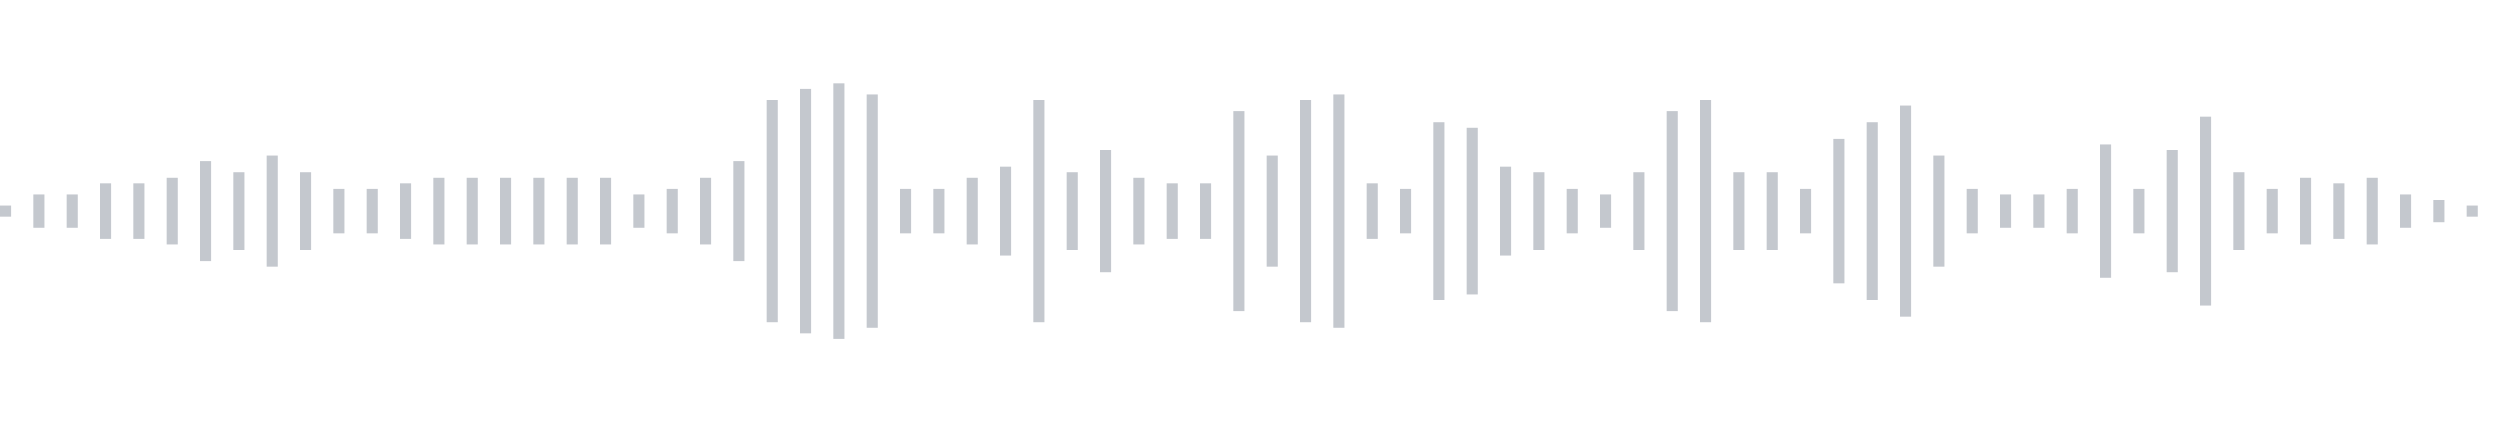 <svg xmlns="http://www.w3.org/2000/svg" xmlns:xlink="http://www.w3/org/1999/xlink" viewBox="0 0 225 38" preserveAspectRatio="none" width="100%" height="100%" fill="#C4C8CE"><g id="waveform-9f04d3b9-171e-4a22-aa98-bad3dde23cd5"><rect x="0" y="18.5" width="1" height="1"/><rect x="3" y="17.5" width="1" height="3"/><rect x="6" y="17.5" width="1" height="3"/><rect x="9" y="16.5" width="1" height="5"/><rect x="12" y="16.5" width="1" height="5"/><rect x="15" y="16.0" width="1" height="6"/><rect x="18" y="14.5" width="1" height="9"/><rect x="21" y="15.5" width="1" height="7"/><rect x="24" y="14.0" width="1" height="10"/><rect x="27" y="15.5" width="1" height="7"/><rect x="30" y="17.0" width="1" height="4"/><rect x="33" y="17.0" width="1" height="4"/><rect x="36" y="16.5" width="1" height="5"/><rect x="39" y="16.0" width="1" height="6"/><rect x="42" y="16.0" width="1" height="6"/><rect x="45" y="16.0" width="1" height="6"/><rect x="48" y="16.0" width="1" height="6"/><rect x="51" y="16.0" width="1" height="6"/><rect x="54" y="16.0" width="1" height="6"/><rect x="57" y="17.5" width="1" height="3"/><rect x="60" y="17.0" width="1" height="4"/><rect x="63" y="16.0" width="1" height="6"/><rect x="66" y="14.5" width="1" height="9"/><rect x="69" y="9.0" width="1" height="20"/><rect x="72" y="8.0" width="1" height="22"/><rect x="75" y="7.5" width="1" height="23"/><rect x="78" y="8.5" width="1" height="21"/><rect x="81" y="17.0" width="1" height="4"/><rect x="84" y="17.0" width="1" height="4"/><rect x="87" y="16.0" width="1" height="6"/><rect x="90" y="15.0" width="1" height="8"/><rect x="93" y="9.0" width="1" height="20"/><rect x="96" y="15.5" width="1" height="7"/><rect x="99" y="13.5" width="1" height="11"/><rect x="102" y="16.0" width="1" height="6"/><rect x="105" y="16.5" width="1" height="5"/><rect x="108" y="16.5" width="1" height="5"/><rect x="111" y="10.0" width="1" height="18"/><rect x="114" y="14.0" width="1" height="10"/><rect x="117" y="9.0" width="1" height="20"/><rect x="120" y="8.5" width="1" height="21"/><rect x="123" y="16.5" width="1" height="5"/><rect x="126" y="17.0" width="1" height="4"/><rect x="129" y="11.0" width="1" height="16"/><rect x="132" y="11.5" width="1" height="15"/><rect x="135" y="15.0" width="1" height="8"/><rect x="138" y="15.5" width="1" height="7"/><rect x="141" y="17.0" width="1" height="4"/><rect x="144" y="17.5" width="1" height="3"/><rect x="147" y="15.5" width="1" height="7"/><rect x="150" y="10.0" width="1" height="18"/><rect x="153" y="9.0" width="1" height="20"/><rect x="156" y="15.5" width="1" height="7"/><rect x="159" y="15.5" width="1" height="7"/><rect x="162" y="17.0" width="1" height="4"/><rect x="165" y="12.5" width="1" height="13"/><rect x="168" y="11.0" width="1" height="16"/><rect x="171" y="9.5" width="1" height="19"/><rect x="174" y="14.0" width="1" height="10"/><rect x="177" y="17.0" width="1" height="4"/><rect x="180" y="17.5" width="1" height="3"/><rect x="183" y="17.5" width="1" height="3"/><rect x="186" y="17.0" width="1" height="4"/><rect x="189" y="13.0" width="1" height="12"/><rect x="192" y="17.0" width="1" height="4"/><rect x="195" y="13.5" width="1" height="11"/><rect x="198" y="10.5" width="1" height="17"/><rect x="201" y="15.5" width="1" height="7"/><rect x="204" y="17.0" width="1" height="4"/><rect x="207" y="16.0" width="1" height="6"/><rect x="210" y="16.5" width="1" height="5"/><rect x="213" y="16.0" width="1" height="6"/><rect x="216" y="17.5" width="1" height="3"/><rect x="219" y="18.0" width="1" height="2"/><rect x="222" y="18.5" width="1" height="1"/></g></svg>
